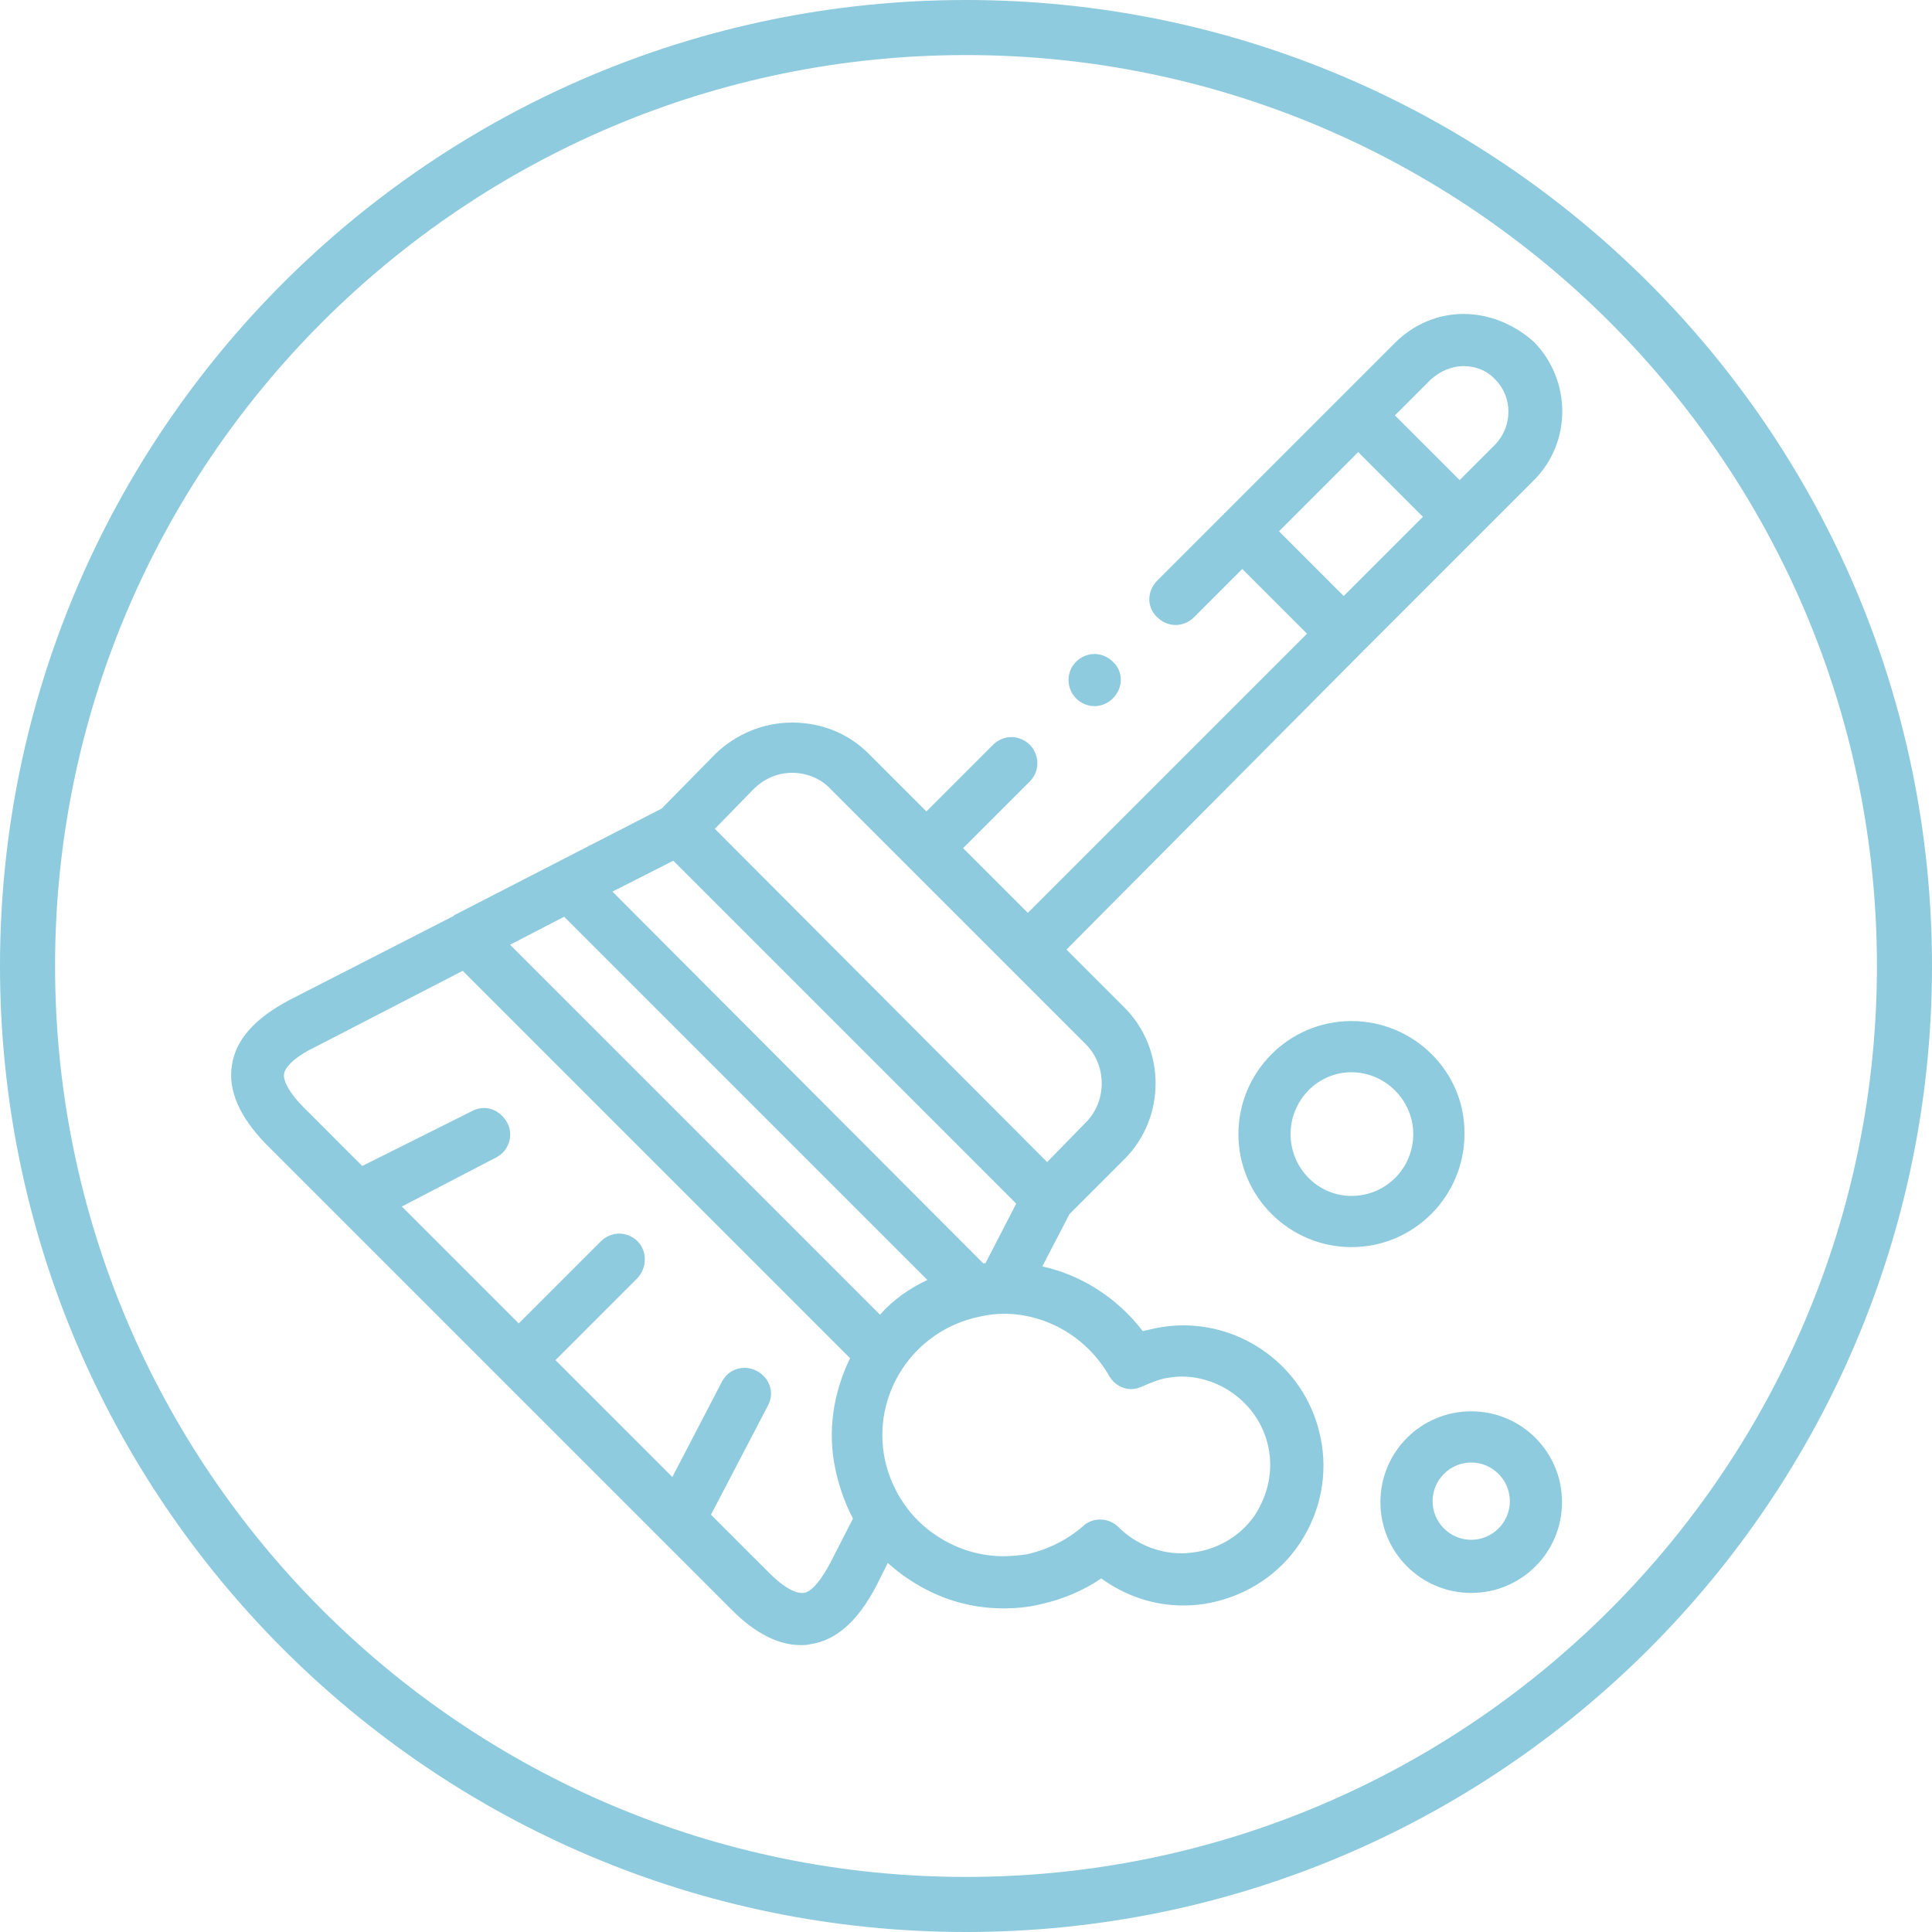 <?xml version="1.0" encoding="UTF-8"?> <!-- Generator: Adobe Illustrator 25.2.0, SVG Export Plug-In . SVG Version: 6.00 Build 0) --> <svg xmlns="http://www.w3.org/2000/svg" xmlns:xlink="http://www.w3.org/1999/xlink" version="1.1" id="Livello_1" x="0px" y="0px" viewBox="0 0 200 200" style="enable-background:new 0 0 200 200;" xml:space="preserve"> <style type="text/css"> .st0{fill:#8ECBDE;} </style> <g> <path class="st0" d="M100,5.7c52,0,94.3,42.3,94.3,94.3S152,194.3,100,194.3S5.7,152,5.7,100S48,5.7,100,5.7 M100,0 C44.8,0,0,44.8,0,100s44.8,100,100,100s100-44.8,100-100S155.2,0,100,0L100,0z"></path> </g> <g> <g> <path class="st0" d="M151.5,32.5C151.5,32.5,151.5,32.5,151.5,32.5c-2.7,0-5.2,1.1-7.1,3l-5.6,5.6c0,0,0,0,0,0l0,0l-12,12 c0,0-0.1,0-0.1,0.1c0,0,0,0.1-0.1,0.1l-6.8,6.8c-1.1,1.1-1.1,2.8,0,3.8c0.5,0.5,1.2,0.8,1.9,0.8c0.7,0,1.4-0.3,1.9-0.8l5-5 l6.7,6.7l-28.9,28.9l-6.7-6.7l6.9-6.9c1.1-1.1,1-2.8,0-3.8c-0.5-0.5-1.2-0.8-1.9-0.8c-0.7,0-1.4,0.3-1.9,0.8L95.9,84l-6-6 c-2.1-2.1-4.9-3.2-7.9-3.2c-3,0-5.8,1.2-7.9,3.2l-5.6,5.7l-10.9,5.6c0,0,0,0,0,0l-10.5,5.4c0,0-0.1,0-0.1,0.1L30,103.5 c-3.6,1.9-5.6,4.1-6,6.8c-0.4,2.6,0.8,5.3,3.5,8.1l7.5,7.5c0,0,0.1,0.1,0.1,0.1l16.6,16.6l16.5,16.5c0,0,0.1,0.1,0.1,0.1l7.5,7.5 c2.4,2.4,4.8,3.6,7.1,3.6c0.3,0,0.7,0,1-0.1c2.7-0.4,4.9-2.4,6.8-6l1.2-2.4c0.7,0.6,1.4,1.2,2.2,1.7c3,2,6.3,3,9.8,3 c1.2,0,2.4-0.1,3.7-0.4c2.3-0.5,4.5-1.4,6.4-2.7c2.5,1.8,5.4,2.8,8.5,2.8c1,0,2-0.1,2.9-0.3c3.8-0.8,7.1-3,9.2-6.2 c2.1-3.2,2.9-7.1,2.1-10.9c-1.4-6.9-7.5-11.6-14.2-11.6c-1,0-1.9,0.1-2.9,0.3h0c-0.4,0.1-0.9,0.2-1.3,0.3 c-2.6-3.4-6.3-5.8-10.4-6.7l2.8-5.4l5.7-5.7c4.3-4.3,4.3-11.4,0-15.7l-6-6L141,67.5c0,0,0.1,0,0.1-0.1c0,0,0-0.1,0.1-0.1l12-12 c0,0,0,0,0,0c0,0,0,0,0,0l5.6-5.6c3.9-3.9,3.9-10.3,0-14.3C156.8,33.6,154.2,32.5,151.5,32.5L151.5,32.5z M151.5,37.9L151.5,37.9 c1.3,0,2.5,0.5,3.3,1.4c1.8,1.8,1.8,4.8,0,6.7l-3.7,3.7l-6.7-6.7l3.7-3.7C149.1,38.4,150.3,37.9,151.5,37.9L151.5,37.9L151.5,37.9 L151.5,37.9z M139.1,61.7l-6.7-6.7l8.2-8.2l6.7,6.7L139.1,61.7L139.1,61.7z M108.4,120.3L74,85.8l4-4.1c1.1-1.1,2.5-1.7,4-1.7 c1.5,0,3,0.6,4,1.7l26.4,26.4c2.2,2.2,2.2,5.9,0,8.1L108.4,120.3L108.4,120.3z M101.8,130.8L63.4,92.3l6.3-3.2l35.5,35.5l-3.2,6.2 C101.9,130.7,101.8,130.8,101.8,130.8L101.8,130.8z M91.1,136.1L52.8,97.8l5.6-2.9l37.6,37.6C94.1,133.4,92.4,134.6,91.1,136.1 L91.1,136.1z M37.5,120.7l-6.1-6.1c-1.4-1.4-2.1-2.7-2-3.4c0.1-0.8,1.3-1.9,3.2-2.8l15.3-7.9l40.1,40.1c-1.7,3.5-2.4,7.5-1.5,11.6 c0.4,1.8,1,3.5,1.8,5l-2.3,4.5c-1,1.9-2,3.1-2.8,3.2c-0.1,0-0.1,0-0.2,0c-0.8,0-2-0.7-3.3-2l-6.1-6.1l5.9-11.3 c0.7-1.3,0.2-2.9-1.2-3.6c-0.4-0.2-0.8-0.3-1.2-0.3c-1,0-1.9,0.5-2.4,1.5l-5.1,9.8l-12.1-12.1l8.5-8.5c1-1.1,1-2.8,0-3.8 c-0.5-0.5-1.2-0.8-1.9-0.8c-0.7,0-1.4,0.3-1.9,0.8l-8.5,8.5l-12.1-12.1l9.8-5.1c1.3-0.7,1.8-2.3,1.1-3.6c-0.5-0.9-1.4-1.5-2.4-1.5 c-0.4,0-0.8,0.1-1.2,0.3L37.5,120.7L37.5,120.7z M103.9,161.1c-2.4,0-4.8-0.7-6.9-2.1c-2.8-1.8-4.7-4.7-5.4-7.9 c-1.4-6.8,3-13.4,9.8-14.8c0,0,0,0,0,0c0.9-0.2,1.7-0.3,2.5-0.3c4.4,0,8.6,2.4,10.9,6.4c0.5,0.9,1.4,1.4,2.3,1.4 c0.4,0,0.8-0.1,1.2-0.3c0.7-0.3,1.4-0.6,2.2-0.8c0.6-0.1,1.2-0.2,1.8-0.2c4.2,0,8.1,3,9,7.3c0.5,2.4,0,4.8-1.3,6.9 c-1.3,2-3.4,3.4-5.8,3.9c-0.6,0.1-1.2,0.2-1.9,0.2c-2.4,0-4.8-1-6.5-2.7c-0.5-0.5-1.2-0.8-1.9-0.8c-0.6,0-1.3,0.2-1.8,0.7 c-1.6,1.4-3.6,2.4-5.8,2.9C105.6,161,104.7,161.1,103.9,161.1L103.9,161.1z"></path> </g> <g> <path class="st0" d="M152.3,146.1c-5.2,0-9.4,4.2-9.4,9.4c0,5.2,4.2,9.4,9.4,9.4c5.2,0,9.4-4.2,9.4-9.4 C161.7,150.3,157.5,146.1,152.3,146.1L152.3,146.1z M152.3,159.4c-2.2,0-4-1.8-4-4c0-2.2,1.8-4,4-4c2.2,0,4,1.8,4,4 C156.3,157.6,154.5,159.4,152.3,159.4L152.3,159.4z"></path> </g> <g> <path class="st0" d="M139.9,105.7c-6.5,0-11.7,5.3-11.7,11.7c0,6.5,5.3,11.7,11.7,11.7c6.5,0,11.7-5.3,11.7-11.7 C151.7,111,146.4,105.7,139.9,105.7L139.9,105.7z M139.9,123.8c-3.5,0-6.3-2.9-6.3-6.4s2.8-6.4,6.3-6.4c3.5,0,6.4,2.9,6.4,6.4 S143.5,123.8,139.9,123.8L139.9,123.8z"></path> </g> <g> <path class="st0" d="M113.3,67.7c-0.7,0-1.4,0.3-1.9,0.8l0,0c-1.1,1.1-1,2.8,0,3.8c0.5,0.5,1.2,0.8,1.9,0.8c0.7,0,1.4-0.3,1.9-0.8 c1.1-1.1,1.1-2.8,0-3.8C114.7,68,114,67.7,113.3,67.7L113.3,67.7z"></path> </g> </g> </svg> 